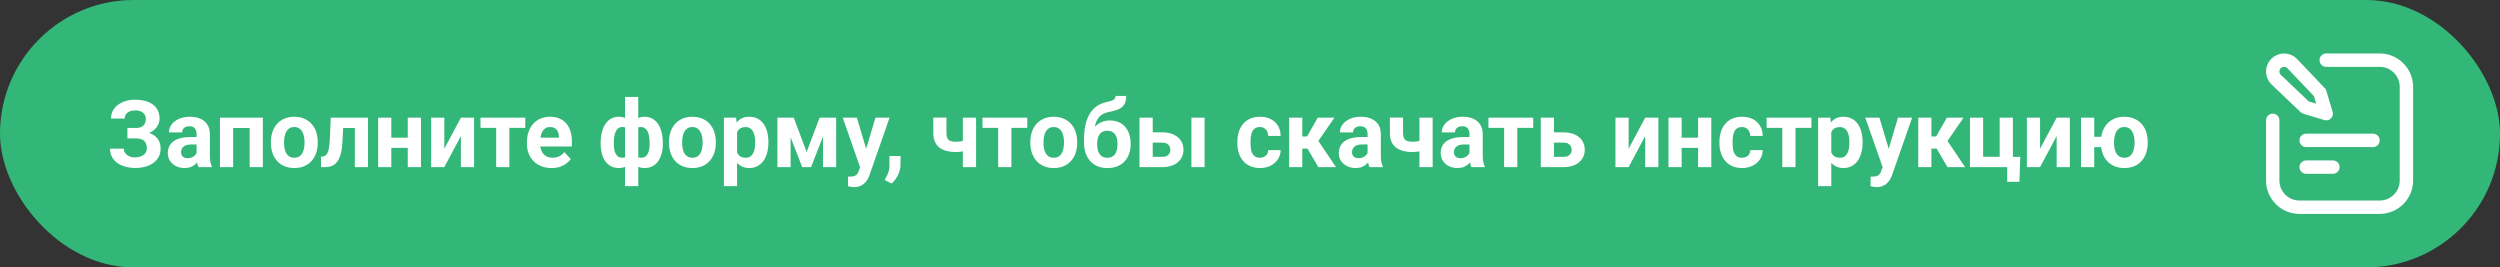 <svg width="374" height="40" viewBox="0 0 374 40" fill="none" xmlns="http://www.w3.org/2000/svg">
<rect x="0" y="0" width="374" height="40" fill="#333333" stroke="none"/>
<rect width="374" height="40" rx="20" fill="#33B778"/>
<path d="M20.607 20.229H19.062V19.142H20.293C20.653 19.142 20.945 19.087 21.168 18.977C21.391 18.864 21.555 18.704 21.66 18.499C21.765 18.294 21.817 18.052 21.817 17.774C21.817 17.547 21.758 17.337 21.64 17.145C21.526 16.954 21.348 16.801 21.106 16.688C20.865 16.569 20.557 16.51 20.184 16.51C19.901 16.51 19.644 16.56 19.411 16.66C19.179 16.76 18.994 16.902 18.857 17.084C18.721 17.262 18.652 17.478 18.652 17.733H16.608C16.608 17.296 16.702 16.904 16.889 16.558C17.08 16.207 17.34 15.911 17.668 15.669C18.001 15.423 18.384 15.236 18.816 15.108C19.249 14.981 19.705 14.917 20.184 14.917C20.744 14.917 21.25 14.979 21.701 15.102C22.152 15.22 22.54 15.398 22.863 15.635C23.187 15.872 23.435 16.166 23.608 16.517C23.782 16.867 23.868 17.275 23.868 17.74C23.868 18.082 23.791 18.403 23.636 18.704C23.481 19.005 23.26 19.269 22.973 19.497C22.686 19.725 22.341 19.905 21.94 20.037C21.539 20.165 21.095 20.229 20.607 20.229ZM19.062 19.634H20.607C21.15 19.634 21.631 19.691 22.05 19.805C22.474 19.919 22.831 20.085 23.123 20.304C23.419 20.523 23.643 20.794 23.793 21.117C23.948 21.436 24.025 21.803 24.025 22.218C24.025 22.683 23.93 23.095 23.738 23.455C23.551 23.815 23.285 24.12 22.939 24.371C22.597 24.622 22.191 24.811 21.722 24.939C21.257 25.066 20.744 25.13 20.184 25.13C19.737 25.13 19.293 25.075 18.851 24.966C18.409 24.852 18.008 24.679 17.648 24.446C17.287 24.214 17 23.915 16.786 23.551C16.572 23.186 16.465 22.749 16.465 22.238H18.523C18.523 22.48 18.593 22.701 18.734 22.901C18.876 23.097 19.072 23.255 19.322 23.373C19.573 23.487 19.86 23.544 20.184 23.544C20.562 23.544 20.883 23.485 21.148 23.366C21.416 23.248 21.619 23.086 21.756 22.881C21.897 22.671 21.968 22.441 21.968 22.19C21.968 21.922 21.931 21.694 21.858 21.507C21.785 21.32 21.678 21.167 21.537 21.049C21.396 20.926 21.22 20.837 21.011 20.782C20.806 20.727 20.566 20.7 20.293 20.7H19.062V19.634ZM29.412 23.332V20.037C29.412 19.8 29.373 19.597 29.296 19.429C29.218 19.256 29.098 19.121 28.934 19.025C28.774 18.93 28.567 18.882 28.311 18.882C28.093 18.882 27.904 18.921 27.744 18.998C27.585 19.071 27.462 19.178 27.375 19.319C27.288 19.456 27.245 19.618 27.245 19.805H25.276C25.276 19.49 25.349 19.192 25.495 18.909C25.641 18.627 25.853 18.378 26.131 18.164C26.409 17.945 26.739 17.774 27.122 17.651C27.509 17.528 27.942 17.467 28.421 17.467C28.995 17.467 29.506 17.562 29.952 17.754C30.399 17.945 30.75 18.232 31.005 18.615C31.265 18.998 31.395 19.477 31.395 20.051V23.216C31.395 23.621 31.42 23.954 31.47 24.214C31.52 24.469 31.593 24.692 31.689 24.884V25H29.699C29.604 24.799 29.531 24.549 29.48 24.248C29.435 23.943 29.412 23.637 29.412 23.332ZM29.672 20.495L29.686 21.609H28.585C28.325 21.609 28.1 21.639 27.908 21.698C27.717 21.758 27.56 21.842 27.436 21.951C27.314 22.056 27.222 22.179 27.163 22.32C27.108 22.462 27.081 22.616 27.081 22.785C27.081 22.954 27.12 23.106 27.197 23.243C27.275 23.375 27.386 23.48 27.532 23.558C27.678 23.631 27.849 23.667 28.045 23.667C28.341 23.667 28.599 23.608 28.817 23.489C29.036 23.371 29.205 23.225 29.323 23.052C29.446 22.879 29.51 22.715 29.515 22.56L30.034 23.394C29.961 23.58 29.861 23.774 29.733 23.975C29.61 24.175 29.453 24.364 29.262 24.542C29.07 24.715 28.84 24.859 28.571 24.973C28.302 25.082 27.983 25.137 27.614 25.137C27.145 25.137 26.719 25.043 26.336 24.856C25.958 24.665 25.657 24.403 25.434 24.07C25.215 23.733 25.105 23.35 25.105 22.922C25.105 22.535 25.178 22.19 25.324 21.89C25.47 21.589 25.684 21.336 25.967 21.131C26.254 20.921 26.612 20.764 27.04 20.659C27.468 20.55 27.965 20.495 28.53 20.495H29.672ZM37.889 17.604V19.148H34.307V17.604H37.889ZM34.874 17.604V25H32.905V17.604H34.874ZM39.324 17.604V25H37.349V17.604H39.324ZM40.527 21.377V21.233C40.527 20.691 40.605 20.192 40.76 19.736C40.915 19.276 41.14 18.877 41.437 18.54C41.733 18.203 42.097 17.941 42.53 17.754C42.963 17.562 43.46 17.467 44.02 17.467C44.581 17.467 45.08 17.562 45.518 17.754C45.955 17.941 46.322 18.203 46.618 18.54C46.919 18.877 47.147 19.276 47.302 19.736C47.457 20.192 47.534 20.691 47.534 21.233V21.377C47.534 21.915 47.457 22.414 47.302 22.874C47.147 23.33 46.919 23.729 46.618 24.07C46.322 24.408 45.957 24.67 45.524 24.856C45.092 25.043 44.595 25.137 44.034 25.137C43.474 25.137 42.975 25.043 42.537 24.856C42.104 24.67 41.737 24.408 41.437 24.07C41.14 23.729 40.915 23.33 40.76 22.874C40.605 22.414 40.527 21.915 40.527 21.377ZM42.496 21.233V21.377C42.496 21.687 42.523 21.976 42.578 22.245C42.633 22.514 42.719 22.751 42.838 22.956C42.961 23.157 43.12 23.314 43.316 23.428C43.512 23.542 43.752 23.599 44.034 23.599C44.308 23.599 44.542 23.542 44.738 23.428C44.934 23.314 45.092 23.157 45.21 22.956C45.328 22.751 45.415 22.514 45.47 22.245C45.529 21.976 45.559 21.687 45.559 21.377V21.233C45.559 20.933 45.529 20.65 45.47 20.386C45.415 20.117 45.326 19.88 45.203 19.675C45.085 19.465 44.927 19.301 44.731 19.183C44.535 19.064 44.298 19.005 44.02 19.005C43.742 19.005 43.505 19.064 43.31 19.183C43.118 19.301 42.961 19.465 42.838 19.675C42.719 19.88 42.633 20.117 42.578 20.386C42.523 20.65 42.496 20.933 42.496 21.233ZM53.611 17.604V19.148H49.975V17.604H53.611ZM55.054 17.604V25H53.085V17.604H55.054ZM49.482 17.604H51.417L51.219 21.336C51.191 21.869 51.134 22.338 51.048 22.744C50.961 23.15 50.845 23.496 50.699 23.783C50.558 24.07 50.387 24.305 50.187 24.487C49.991 24.665 49.76 24.795 49.496 24.877C49.236 24.959 48.949 25 48.635 25H48.033L48.013 23.448L48.266 23.421C48.411 23.407 48.539 23.366 48.648 23.298C48.762 23.225 48.858 23.122 48.935 22.99C49.018 22.854 49.086 22.683 49.141 22.477C49.195 22.268 49.239 22.022 49.27 21.739C49.307 21.457 49.332 21.131 49.346 20.762L49.482 17.604ZM61.644 20.591V22.122H57.884V20.591H61.644ZM58.54 17.604V25H56.571V17.604H58.54ZM62.977 17.604V25H61.001V17.604H62.977ZM66.47 22.252L68.951 17.604H70.92V25H68.951V20.345L66.47 25H64.501V17.604H66.47V22.252ZM76.204 17.604V25H74.228V17.604H76.204ZM78.583 17.604V19.128H71.884V17.604H78.583ZM82.514 25.137C81.939 25.137 81.424 25.046 80.969 24.863C80.513 24.676 80.126 24.419 79.807 24.091C79.492 23.763 79.251 23.382 79.082 22.949C78.913 22.512 78.829 22.047 78.829 21.555V21.281C78.829 20.721 78.909 20.208 79.068 19.743C79.228 19.278 79.456 18.875 79.752 18.533C80.053 18.191 80.417 17.929 80.846 17.747C81.274 17.56 81.757 17.467 82.295 17.467C82.819 17.467 83.284 17.553 83.689 17.727C84.095 17.9 84.435 18.146 84.708 18.465C84.986 18.784 85.196 19.167 85.337 19.613C85.478 20.055 85.549 20.547 85.549 21.09V21.91H79.67V20.598H83.614V20.447C83.614 20.174 83.564 19.93 83.464 19.716C83.368 19.497 83.222 19.324 83.026 19.196C82.83 19.069 82.58 19.005 82.274 19.005C82.015 19.005 81.791 19.062 81.605 19.176C81.418 19.29 81.265 19.449 81.147 19.654C81.033 19.859 80.946 20.101 80.887 20.379C80.832 20.652 80.805 20.953 80.805 21.281V21.555C80.805 21.851 80.846 22.124 80.928 22.375C81.014 22.626 81.135 22.842 81.29 23.024C81.45 23.207 81.641 23.348 81.864 23.448C82.092 23.549 82.35 23.599 82.637 23.599C82.992 23.599 83.323 23.53 83.628 23.394C83.938 23.252 84.204 23.04 84.428 22.758L85.385 23.797C85.23 24.02 85.018 24.234 84.749 24.439C84.485 24.645 84.166 24.813 83.792 24.945C83.418 25.073 82.992 25.137 82.514 25.137ZM99.159 21.35V21.493C99.159 22.026 99.1 22.516 98.981 22.963C98.868 23.405 98.694 23.79 98.462 24.118C98.23 24.442 97.945 24.692 97.607 24.87C97.27 25.048 96.88 25.137 96.439 25.137C96.028 25.137 95.673 25.059 95.372 24.904C95.076 24.745 94.825 24.524 94.62 24.241C94.42 23.954 94.255 23.621 94.128 23.243C94.005 22.86 93.914 22.448 93.855 22.006V20.823C93.914 20.349 94.005 19.91 94.128 19.504C94.251 19.094 94.413 18.736 94.613 18.431C94.818 18.125 95.069 17.888 95.365 17.72C95.662 17.551 96.015 17.467 96.425 17.467C96.78 17.467 97.102 17.528 97.389 17.651C97.68 17.774 97.936 17.95 98.154 18.178C98.378 18.406 98.562 18.681 98.708 19.005C98.858 19.324 98.97 19.682 99.043 20.078C99.12 20.475 99.159 20.898 99.159 21.35ZM97.184 21.493V21.35C97.184 21.094 97.168 20.851 97.136 20.618C97.108 20.381 97.063 20.165 96.999 19.969C96.94 19.773 96.86 19.604 96.76 19.463C96.659 19.317 96.539 19.205 96.397 19.128C96.256 19.046 96.094 19.005 95.912 19.005C95.593 19.005 95.331 19.069 95.126 19.196C94.925 19.319 94.775 19.497 94.675 19.73C94.579 19.957 94.524 20.226 94.511 20.536V22.3C94.529 22.564 94.586 22.794 94.682 22.99C94.782 23.182 94.932 23.332 95.133 23.441C95.338 23.546 95.602 23.599 95.926 23.599C96.158 23.599 96.354 23.546 96.514 23.441C96.678 23.337 96.808 23.189 96.903 22.997C97.004 22.806 97.074 22.585 97.115 22.334C97.161 22.079 97.184 21.799 97.184 21.493ZM89.856 21.493V21.35C89.856 20.898 89.894 20.475 89.972 20.078C90.049 19.682 90.161 19.324 90.307 19.005C90.457 18.681 90.642 18.406 90.86 18.178C91.079 17.95 91.332 17.774 91.619 17.651C91.911 17.528 92.234 17.467 92.59 17.467C92.995 17.467 93.346 17.551 93.643 17.72C93.939 17.888 94.187 18.125 94.388 18.431C94.588 18.736 94.75 19.094 94.873 19.504C94.996 19.91 95.09 20.349 95.153 20.823V21.951C95.09 22.407 94.996 22.828 94.873 23.216C94.75 23.599 94.586 23.936 94.381 24.227C94.18 24.515 93.932 24.738 93.636 24.898C93.34 25.057 92.986 25.137 92.576 25.137C92.139 25.137 91.749 25.048 91.407 24.87C91.07 24.692 90.785 24.442 90.553 24.118C90.325 23.79 90.152 23.405 90.033 22.963C89.915 22.516 89.856 22.026 89.856 21.493ZM91.824 21.35V21.493C91.824 21.799 91.845 22.079 91.886 22.334C91.931 22.585 92.002 22.806 92.098 22.997C92.198 23.184 92.328 23.33 92.487 23.435C92.647 23.539 92.843 23.592 93.075 23.592C93.403 23.592 93.668 23.537 93.868 23.428C94.073 23.318 94.226 23.163 94.326 22.963C94.426 22.762 94.481 22.523 94.49 22.245V20.536C94.481 20.226 94.426 19.957 94.326 19.73C94.231 19.497 94.082 19.319 93.882 19.196C93.681 19.069 93.417 19.005 93.089 19.005C92.856 19.005 92.658 19.066 92.494 19.189C92.335 19.312 92.205 19.481 92.105 19.695C92.009 19.91 91.938 20.16 91.893 20.447C91.847 20.73 91.824 21.031 91.824 21.35ZM93.506 27.844V14.5H95.481V27.844H93.506ZM100.082 21.377V21.233C100.082 20.691 100.16 20.192 100.314 19.736C100.469 19.276 100.695 18.877 100.991 18.54C101.287 18.203 101.652 17.941 102.085 17.754C102.518 17.562 103.015 17.467 103.575 17.467C104.136 17.467 104.635 17.562 105.072 17.754C105.51 17.941 105.877 18.203 106.173 18.54C106.474 18.877 106.701 19.276 106.856 19.736C107.011 20.192 107.089 20.691 107.089 21.233V21.377C107.089 21.915 107.011 22.414 106.856 22.874C106.701 23.33 106.474 23.729 106.173 24.07C105.877 24.408 105.512 24.67 105.079 24.856C104.646 25.043 104.149 25.137 103.589 25.137C103.028 25.137 102.529 25.043 102.092 24.856C101.659 24.67 101.292 24.408 100.991 24.07C100.695 23.729 100.469 23.33 100.314 22.874C100.16 22.414 100.082 21.915 100.082 21.377ZM102.051 21.233V21.377C102.051 21.687 102.078 21.976 102.133 22.245C102.188 22.514 102.274 22.751 102.393 22.956C102.516 23.157 102.675 23.314 102.871 23.428C103.067 23.542 103.306 23.599 103.589 23.599C103.862 23.599 104.097 23.542 104.293 23.428C104.489 23.314 104.646 23.157 104.765 22.956C104.883 22.751 104.97 22.514 105.024 22.245C105.084 21.976 105.113 21.687 105.113 21.377V21.233C105.113 20.933 105.084 20.65 105.024 20.386C104.97 20.117 104.881 19.88 104.758 19.675C104.639 19.465 104.482 19.301 104.286 19.183C104.09 19.064 103.853 19.005 103.575 19.005C103.297 19.005 103.06 19.064 102.864 19.183C102.673 19.301 102.516 19.465 102.393 19.675C102.274 19.88 102.188 20.117 102.133 20.386C102.078 20.65 102.051 20.933 102.051 21.233ZM110.268 19.025V27.844H108.299V17.604H110.124L110.268 19.025ZM114.95 21.22V21.363C114.95 21.901 114.886 22.4 114.759 22.86C114.636 23.321 114.453 23.722 114.212 24.064C113.97 24.401 113.67 24.665 113.31 24.856C112.954 25.043 112.544 25.137 112.079 25.137C111.628 25.137 111.236 25.046 110.903 24.863C110.571 24.681 110.29 24.426 110.062 24.098C109.839 23.765 109.659 23.38 109.522 22.942C109.386 22.505 109.281 22.035 109.208 21.534V21.158C109.281 20.62 109.386 20.128 109.522 19.682C109.659 19.23 109.839 18.841 110.062 18.513C110.29 18.18 110.568 17.922 110.896 17.74C111.229 17.558 111.619 17.467 112.065 17.467C112.535 17.467 112.947 17.556 113.303 17.733C113.663 17.911 113.964 18.166 114.205 18.499C114.451 18.832 114.636 19.228 114.759 19.689C114.886 20.149 114.95 20.659 114.95 21.22ZM112.975 21.363V21.22C112.975 20.905 112.947 20.616 112.893 20.352C112.842 20.083 112.76 19.848 112.646 19.648C112.537 19.447 112.391 19.292 112.209 19.183C112.031 19.069 111.815 19.012 111.56 19.012C111.291 19.012 111.061 19.055 110.869 19.142C110.682 19.228 110.53 19.354 110.411 19.518C110.293 19.682 110.204 19.878 110.145 20.105C110.085 20.333 110.049 20.591 110.035 20.878V21.828C110.058 22.165 110.122 22.468 110.227 22.737C110.331 23.002 110.493 23.211 110.712 23.366C110.931 23.521 111.218 23.599 111.573 23.599C111.833 23.599 112.052 23.542 112.229 23.428C112.407 23.309 112.551 23.148 112.66 22.942C112.774 22.737 112.854 22.5 112.899 22.231C112.95 21.963 112.975 21.673 112.975 21.363ZM120.672 22.737L122.613 17.604H124.22L121.335 25H120.009L117.138 17.604H118.744L120.672 22.737ZM118.272 17.604V25H116.304V17.604H118.272ZM123.119 25V17.604H125.088V25H123.119ZM129.005 24.166L130.967 17.604H133.079L130.105 26.114C130.042 26.301 129.955 26.502 129.846 26.716C129.741 26.93 129.597 27.133 129.415 27.324C129.237 27.52 129.012 27.68 128.738 27.803C128.469 27.926 128.139 27.987 127.747 27.987C127.56 27.987 127.408 27.976 127.289 27.953C127.171 27.93 127.029 27.898 126.865 27.857V26.415C126.915 26.415 126.968 26.415 127.022 26.415C127.077 26.42 127.13 26.422 127.18 26.422C127.439 26.422 127.651 26.392 127.815 26.333C127.979 26.274 128.112 26.183 128.212 26.06C128.312 25.941 128.392 25.786 128.451 25.595L129.005 24.166ZM128.185 17.604L129.791 22.963L130.071 25.048L128.731 25.191L126.072 17.604H128.185ZM134.72 23.339L134.713 24.658C134.713 25.164 134.585 25.674 134.33 26.189C134.079 26.704 133.76 27.126 133.373 27.454L132.348 26.928C132.462 26.718 132.573 26.509 132.683 26.299C132.792 26.089 132.883 25.859 132.956 25.608C133.029 25.358 133.065 25.073 133.065 24.754V23.339H134.72ZM146.02 17.604V25H144.044V17.604H146.02ZM145.09 20.769V22.307C144.939 22.384 144.746 22.457 144.509 22.525C144.272 22.594 144.021 22.648 143.757 22.689C143.497 22.726 143.256 22.744 143.032 22.744C142.321 22.744 141.711 22.646 141.2 22.45C140.694 22.254 140.305 21.947 140.031 21.527C139.758 21.108 139.621 20.57 139.621 19.914V17.597H141.59V19.914C141.59 20.247 141.64 20.509 141.74 20.7C141.84 20.887 141.995 21.019 142.205 21.097C142.419 21.17 142.695 21.206 143.032 21.206C143.269 21.206 143.499 21.188 143.723 21.151C143.946 21.115 144.169 21.065 144.393 21.001C144.616 20.937 144.848 20.86 145.09 20.769ZM151.304 17.604V25H149.328V17.604H151.304ZM153.683 17.604V19.128H146.983V17.604H153.683ZM154.141 21.377V21.233C154.141 20.691 154.218 20.192 154.373 19.736C154.528 19.276 154.754 18.877 155.05 18.54C155.346 18.203 155.711 17.941 156.144 17.754C156.576 17.562 157.073 17.467 157.634 17.467C158.194 17.467 158.693 17.562 159.131 17.754C159.568 17.941 159.935 18.203 160.231 18.54C160.532 18.877 160.76 19.276 160.915 19.736C161.07 20.192 161.147 20.691 161.147 21.233V21.377C161.147 21.915 161.07 22.414 160.915 22.874C160.76 23.33 160.532 23.729 160.231 24.07C159.935 24.408 159.571 24.67 159.138 24.856C158.705 25.043 158.208 25.137 157.647 25.137C157.087 25.137 156.588 25.043 156.15 24.856C155.717 24.67 155.351 24.408 155.05 24.07C154.754 23.729 154.528 23.33 154.373 22.874C154.218 22.414 154.141 21.915 154.141 21.377ZM156.109 21.233V21.377C156.109 21.687 156.137 21.976 156.191 22.245C156.246 22.514 156.333 22.751 156.451 22.956C156.574 23.157 156.734 23.314 156.93 23.428C157.126 23.542 157.365 23.599 157.647 23.599C157.921 23.599 158.156 23.542 158.352 23.428C158.548 23.314 158.705 23.157 158.823 22.956C158.942 22.751 159.028 22.514 159.083 22.245C159.142 21.976 159.172 21.687 159.172 21.377V21.233C159.172 20.933 159.142 20.65 159.083 20.386C159.028 20.117 158.939 19.88 158.816 19.675C158.698 19.465 158.541 19.301 158.345 19.183C158.149 19.064 157.912 19.005 157.634 19.005C157.356 19.005 157.119 19.064 156.923 19.183C156.731 19.301 156.574 19.465 156.451 19.675C156.333 19.88 156.246 20.117 156.191 20.386C156.137 20.65 156.109 20.933 156.109 21.233ZM166.89 14.35H168.482C168.482 14.719 168.437 15.036 168.346 15.3C168.255 15.56 168.109 15.783 167.908 15.97C167.708 16.152 167.439 16.307 167.102 16.435C166.764 16.562 166.347 16.672 165.851 16.763C165.468 16.84 165.135 16.968 164.853 17.145C164.575 17.323 164.344 17.567 164.162 17.877C163.984 18.182 163.857 18.57 163.779 19.039C163.702 19.504 163.674 20.064 163.697 20.721V21.049L162.166 21.261V20.933C162.171 20.039 162.25 19.262 162.405 18.602C162.565 17.941 162.79 17.385 163.082 16.934C163.374 16.478 163.725 16.116 164.135 15.847C164.545 15.573 165.001 15.382 165.502 15.273C165.839 15.2 166.108 15.129 166.309 15.06C166.514 14.988 166.662 14.896 166.753 14.787C166.844 14.678 166.89 14.532 166.89 14.35ZM166.028 18.02C166.53 18.02 166.974 18.107 167.361 18.28C167.749 18.449 168.075 18.688 168.339 18.998C168.603 19.308 168.804 19.672 168.94 20.092C169.077 20.511 169.146 20.969 169.146 21.466V21.609C169.146 22.115 169.068 22.585 168.913 23.018C168.763 23.446 168.539 23.82 168.243 24.139C167.947 24.458 167.582 24.706 167.149 24.884C166.716 25.057 166.222 25.144 165.666 25.144C165.105 25.144 164.606 25.05 164.169 24.863C163.736 24.672 163.369 24.405 163.068 24.064C162.772 23.717 162.547 23.314 162.392 22.854C162.241 22.389 162.166 21.883 162.166 21.336V21.186C162.166 21.108 162.2 21.033 162.269 20.96C162.341 20.883 162.426 20.796 162.521 20.7C162.622 20.605 162.711 20.484 162.788 20.338C163.062 19.832 163.36 19.408 163.684 19.066C164.007 18.72 164.36 18.46 164.743 18.287C165.131 18.109 165.559 18.02 166.028 18.02ZM165.652 19.559C165.283 19.559 164.987 19.648 164.764 19.825C164.54 19.998 164.379 20.231 164.278 20.523C164.183 20.81 164.135 21.124 164.135 21.466V21.609C164.135 21.887 164.162 22.147 164.217 22.389C164.271 22.626 164.358 22.838 164.477 23.024C164.595 23.207 164.752 23.35 164.948 23.455C165.144 23.555 165.383 23.605 165.666 23.605C165.939 23.605 166.172 23.555 166.363 23.455C166.559 23.35 166.716 23.207 166.835 23.024C166.953 22.838 167.04 22.626 167.095 22.389C167.149 22.147 167.177 21.887 167.177 21.609V21.466C167.177 21.206 167.149 20.962 167.095 20.734C167.04 20.502 166.953 20.299 166.835 20.126C166.716 19.948 166.559 19.809 166.363 19.709C166.167 19.609 165.93 19.559 165.652 19.559ZM171.702 19.798H173.849C174.523 19.798 175.097 19.91 175.571 20.133C176.05 20.352 176.414 20.657 176.665 21.049C176.92 21.441 177.048 21.894 177.048 22.409C177.048 22.783 176.975 23.129 176.829 23.448C176.688 23.763 176.48 24.036 176.207 24.269C175.934 24.501 175.599 24.681 175.202 24.809C174.806 24.936 174.354 25 173.849 25H170.472V17.604H172.447V23.469H173.849C174.145 23.469 174.382 23.421 174.56 23.325C174.742 23.225 174.874 23.095 174.956 22.936C175.043 22.776 175.086 22.603 175.086 22.416C175.086 22.22 175.043 22.042 174.956 21.883C174.874 21.719 174.742 21.587 174.56 21.486C174.382 21.386 174.145 21.336 173.849 21.336H171.702V19.798ZM180.206 17.604V25H178.237V17.604H180.206ZM188.478 23.599C188.719 23.599 188.933 23.553 189.12 23.462C189.307 23.366 189.453 23.234 189.558 23.065C189.667 22.892 189.724 22.689 189.729 22.457H191.581C191.576 22.977 191.438 23.439 191.164 23.845C190.891 24.246 190.524 24.562 190.063 24.795C189.603 25.023 189.088 25.137 188.519 25.137C187.944 25.137 187.443 25.041 187.015 24.85C186.591 24.658 186.238 24.394 185.955 24.057C185.673 23.715 185.461 23.318 185.319 22.867C185.178 22.412 185.107 21.924 185.107 21.404V21.206C185.107 20.682 185.178 20.194 185.319 19.743C185.461 19.287 185.673 18.891 185.955 18.554C186.238 18.212 186.591 17.945 187.015 17.754C187.438 17.562 187.935 17.467 188.505 17.467C189.111 17.467 189.642 17.583 190.098 17.815C190.558 18.048 190.918 18.381 191.178 18.814C191.442 19.242 191.576 19.75 191.581 20.338H189.729C189.724 20.092 189.672 19.869 189.571 19.668C189.476 19.467 189.334 19.308 189.147 19.189C188.965 19.066 188.74 19.005 188.471 19.005C188.184 19.005 187.949 19.066 187.767 19.189C187.584 19.308 187.443 19.472 187.343 19.682C187.243 19.887 187.172 20.121 187.131 20.386C187.094 20.645 187.076 20.919 187.076 21.206V21.404C187.076 21.691 187.094 21.967 187.131 22.231C187.167 22.496 187.236 22.73 187.336 22.936C187.441 23.141 187.584 23.302 187.767 23.421C187.949 23.539 188.186 23.599 188.478 23.599ZM194.821 17.604V25H192.853V17.604H194.821ZM199.627 17.604L196.441 22.231H194.473L194.233 20.413H195.539L197.132 17.604H199.627ZM197.221 25L195.402 21.876L197.118 20.926L199.859 25H197.221ZM204.59 23.332V20.037C204.59 19.8 204.551 19.597 204.474 19.429C204.396 19.256 204.275 19.121 204.111 19.025C203.952 18.93 203.744 18.882 203.489 18.882C203.271 18.882 203.081 18.921 202.922 18.998C202.762 19.071 202.639 19.178 202.553 19.319C202.466 19.456 202.423 19.618 202.423 19.805H200.454C200.454 19.49 200.527 19.192 200.673 18.909C200.819 18.627 201.031 18.378 201.309 18.164C201.587 17.945 201.917 17.774 202.3 17.651C202.687 17.528 203.12 17.467 203.599 17.467C204.173 17.467 204.683 17.562 205.13 17.754C205.576 17.945 205.927 18.232 206.183 18.615C206.442 18.998 206.572 19.477 206.572 20.051V23.216C206.572 23.621 206.597 23.954 206.647 24.214C206.698 24.469 206.771 24.692 206.866 24.884V25H204.877C204.781 24.799 204.708 24.549 204.658 24.248C204.613 23.943 204.59 23.637 204.59 23.332ZM204.85 20.495L204.863 21.609H203.763C203.503 21.609 203.277 21.639 203.086 21.698C202.895 21.758 202.737 21.842 202.614 21.951C202.491 22.056 202.4 22.179 202.341 22.32C202.286 22.462 202.259 22.616 202.259 22.785C202.259 22.954 202.298 23.106 202.375 23.243C202.452 23.375 202.564 23.48 202.71 23.558C202.856 23.631 203.027 23.667 203.223 23.667C203.519 23.667 203.776 23.608 203.995 23.489C204.214 23.371 204.382 23.225 204.501 23.052C204.624 22.879 204.688 22.715 204.692 22.56L205.212 23.394C205.139 23.58 205.039 23.774 204.911 23.975C204.788 24.175 204.631 24.364 204.439 24.542C204.248 24.715 204.018 24.859 203.749 24.973C203.48 25.082 203.161 25.137 202.792 25.137C202.323 25.137 201.896 25.043 201.514 24.856C201.135 24.665 200.835 24.403 200.611 24.07C200.393 23.733 200.283 23.35 200.283 22.922C200.283 22.535 200.356 22.19 200.502 21.89C200.648 21.589 200.862 21.336 201.145 21.131C201.432 20.921 201.789 20.764 202.218 20.659C202.646 20.55 203.143 20.495 203.708 20.495H204.85ZM214.324 17.604V25H212.349V17.604H214.324ZM213.395 20.769V22.307C213.244 22.384 213.05 22.457 212.813 22.525C212.576 22.594 212.326 22.648 212.062 22.689C211.802 22.726 211.56 22.744 211.337 22.744C210.626 22.744 210.015 22.646 209.505 22.45C208.999 22.254 208.609 21.947 208.336 21.527C208.062 21.108 207.926 20.57 207.926 19.914V17.597H209.895V19.914C209.895 20.247 209.945 20.509 210.045 20.7C210.145 20.887 210.3 21.019 210.51 21.097C210.724 21.17 211 21.206 211.337 21.206C211.574 21.206 211.804 21.188 212.027 21.151C212.251 21.115 212.474 21.065 212.697 21.001C212.921 20.937 213.153 20.86 213.395 20.769ZM219.834 23.332V20.037C219.834 19.8 219.795 19.597 219.718 19.429C219.64 19.256 219.52 19.121 219.355 19.025C219.196 18.93 218.989 18.882 218.733 18.882C218.515 18.882 218.326 18.921 218.166 18.998C218.007 19.071 217.883 19.178 217.797 19.319C217.71 19.456 217.667 19.618 217.667 19.805H215.698C215.698 19.49 215.771 19.192 215.917 18.909C216.063 18.627 216.275 18.378 216.553 18.164C216.831 17.945 217.161 17.774 217.544 17.651C217.931 17.528 218.364 17.467 218.843 17.467C219.417 17.467 219.927 17.562 220.374 17.754C220.821 17.945 221.172 18.232 221.427 18.615C221.687 18.998 221.816 19.477 221.816 20.051V23.216C221.816 23.621 221.841 23.954 221.892 24.214C221.942 24.469 222.015 24.692 222.11 24.884V25H220.121C220.025 24.799 219.952 24.549 219.902 24.248C219.857 23.943 219.834 23.637 219.834 23.332ZM220.094 20.495L220.107 21.609H219.007C218.747 21.609 218.521 21.639 218.33 21.698C218.139 21.758 217.981 21.842 217.858 21.951C217.735 22.056 217.644 22.179 217.585 22.32C217.53 22.462 217.503 22.616 217.503 22.785C217.503 22.954 217.542 23.106 217.619 23.243C217.697 23.375 217.808 23.48 217.954 23.558C218.1 23.631 218.271 23.667 218.467 23.667C218.763 23.667 219.021 23.608 219.239 23.489C219.458 23.371 219.627 23.225 219.745 23.052C219.868 22.879 219.932 22.715 219.937 22.56L220.456 23.394C220.383 23.58 220.283 23.774 220.155 23.975C220.032 24.175 219.875 24.364 219.684 24.542C219.492 24.715 219.262 24.859 218.993 24.973C218.724 25.082 218.405 25.137 218.036 25.137C217.567 25.137 217.141 25.043 216.758 24.856C216.38 24.665 216.079 24.403 215.855 24.07C215.637 23.733 215.527 23.35 215.527 22.922C215.527 22.535 215.6 22.19 215.746 21.89C215.892 21.589 216.106 21.336 216.389 21.131C216.676 20.921 217.034 20.764 217.462 20.659C217.89 20.55 218.387 20.495 218.952 20.495H220.094ZM226.991 17.604V25H225.016V17.604H226.991ZM229.37 17.604V19.128H222.671V17.604H229.37ZM231.735 19.798H233.882C234.556 19.798 235.131 19.91 235.604 20.133C236.083 20.352 236.448 20.657 236.698 21.049C236.953 21.441 237.081 21.894 237.081 22.409C237.081 22.783 237.008 23.129 236.862 23.448C236.721 23.763 236.514 24.036 236.24 24.269C235.967 24.501 235.632 24.681 235.235 24.809C234.839 24.936 234.388 25 233.882 25H230.505V17.604H232.48V23.469H233.882C234.178 23.469 234.415 23.421 234.593 23.325C234.775 23.225 234.907 23.095 234.989 22.936C235.076 22.776 235.119 22.603 235.119 22.416C235.119 22.22 235.076 22.042 234.989 21.883C234.907 21.719 234.775 21.587 234.593 21.486C234.415 21.386 234.178 21.336 233.882 21.336H231.735V19.798ZM243.644 22.252L246.125 17.604H248.094V25H246.125V20.345L243.644 25H241.675V17.604H243.644V22.252ZM254.677 20.591V22.122H250.917V20.591H254.677ZM251.573 17.604V25H249.604V17.604H251.573ZM256.01 17.604V25H254.034V17.604H256.01ZM260.597 23.599C260.838 23.599 261.052 23.553 261.239 23.462C261.426 23.366 261.572 23.234 261.677 23.065C261.786 22.892 261.843 22.689 261.848 22.457H263.7C263.696 22.977 263.557 23.439 263.283 23.845C263.01 24.246 262.643 24.562 262.183 24.795C261.722 25.023 261.207 25.137 260.638 25.137C260.063 25.137 259.562 25.041 259.134 24.85C258.71 24.658 258.357 24.394 258.074 24.057C257.792 23.715 257.58 23.318 257.438 22.867C257.297 22.412 257.227 21.924 257.227 21.404V21.206C257.227 20.682 257.297 20.194 257.438 19.743C257.58 19.287 257.792 18.891 258.074 18.554C258.357 18.212 258.71 17.945 259.134 17.754C259.558 17.562 260.054 17.467 260.624 17.467C261.23 17.467 261.761 17.583 262.217 17.815C262.677 18.048 263.037 18.381 263.297 18.814C263.561 19.242 263.696 19.75 263.7 20.338H261.848C261.843 20.092 261.791 19.869 261.69 19.668C261.595 19.467 261.453 19.308 261.267 19.189C261.084 19.066 260.859 19.005 260.59 19.005C260.303 19.005 260.068 19.066 259.886 19.189C259.703 19.308 259.562 19.472 259.462 19.682C259.362 19.887 259.291 20.121 259.25 20.386C259.214 20.645 259.195 20.919 259.195 21.206V21.404C259.195 21.691 259.214 21.967 259.25 22.231C259.286 22.496 259.355 22.73 259.455 22.936C259.56 23.141 259.703 23.302 259.886 23.421C260.068 23.539 260.305 23.599 260.597 23.599ZM268.608 17.604V25H266.633V17.604H268.608ZM270.987 17.604V19.128H264.288V17.604H270.987ZM273.961 19.025V27.844H271.992V17.604H273.817L273.961 19.025ZM278.644 21.22V21.363C278.644 21.901 278.58 22.4 278.452 22.86C278.329 23.321 278.147 23.722 277.905 24.064C277.664 24.401 277.363 24.665 277.003 24.856C276.647 25.043 276.237 25.137 275.772 25.137C275.321 25.137 274.929 25.046 274.597 24.863C274.264 24.681 273.984 24.426 273.756 24.098C273.533 23.765 273.353 23.38 273.216 22.942C273.079 22.505 272.974 22.035 272.901 21.534V21.158C272.974 20.62 273.079 20.128 273.216 19.682C273.353 19.23 273.533 18.841 273.756 18.513C273.984 18.18 274.262 17.922 274.59 17.74C274.923 17.558 275.312 17.467 275.759 17.467C276.228 17.467 276.641 17.556 276.996 17.733C277.356 17.911 277.657 18.166 277.898 18.499C278.145 18.832 278.329 19.228 278.452 19.689C278.58 20.149 278.644 20.659 278.644 21.22ZM276.668 21.363V21.22C276.668 20.905 276.641 20.616 276.586 20.352C276.536 20.083 276.454 19.848 276.34 19.648C276.23 19.447 276.085 19.292 275.902 19.183C275.725 19.069 275.508 19.012 275.253 19.012C274.984 19.012 274.754 19.055 274.562 19.142C274.376 19.228 274.223 19.354 274.104 19.518C273.986 19.682 273.897 19.878 273.838 20.105C273.779 20.333 273.742 20.591 273.729 20.878V21.828C273.751 22.165 273.815 22.468 273.92 22.737C274.025 23.002 274.187 23.211 274.405 23.366C274.624 23.521 274.911 23.599 275.267 23.599C275.526 23.599 275.745 23.542 275.923 23.428C276.101 23.309 276.244 23.148 276.354 22.942C276.467 22.737 276.547 22.5 276.593 22.231C276.643 21.963 276.668 21.673 276.668 21.363ZM281.979 24.166L283.941 17.604H286.054L283.08 26.114C283.016 26.301 282.93 26.502 282.82 26.716C282.715 26.93 282.572 27.133 282.39 27.324C282.212 27.52 281.986 27.68 281.713 27.803C281.444 27.926 281.114 27.987 280.722 27.987C280.535 27.987 280.382 27.976 280.264 27.953C280.145 27.93 280.004 27.898 279.84 27.857V26.415C279.89 26.415 279.942 26.415 279.997 26.415C280.052 26.42 280.104 26.422 280.154 26.422C280.414 26.422 280.626 26.392 280.79 26.333C280.954 26.274 281.086 26.183 281.187 26.06C281.287 25.941 281.367 25.786 281.426 25.595L281.979 24.166ZM281.159 17.604L282.766 22.963L283.046 25.048L281.706 25.191L279.047 17.604H281.159ZM288.938 17.604V25H286.97V17.604H288.938ZM293.744 17.604L290.559 22.231H288.59L288.351 20.413H289.656L291.249 17.604H293.744ZM291.338 25L289.52 21.876L291.235 20.926L293.977 25H291.338ZM294.708 25V17.604H296.677V23.462H299.151V17.604H301.127V25H294.708ZM302.234 23.469L302.104 27.194H300.272V25H299.445V23.469H302.234ZM305.194 22.252L307.676 17.604H309.645V25H307.676V20.345L305.194 25H303.226V17.604H305.194V22.252ZM315.626 20.468V22.013H311.634V20.468H315.626ZM313.295 17.604V25H311.319V17.604H313.295ZM314.293 21.377V21.233C314.293 20.691 314.37 20.192 314.525 19.736C314.68 19.276 314.906 18.877 315.202 18.54C315.503 18.203 315.87 17.941 316.303 17.754C316.736 17.562 317.23 17.467 317.786 17.467C318.351 17.467 318.85 17.562 319.283 17.754C319.721 17.941 320.09 18.203 320.391 18.54C320.691 18.877 320.917 19.276 321.067 19.736C321.222 20.192 321.3 20.691 321.3 21.233V21.377C321.3 21.915 321.222 22.414 321.067 22.874C320.917 23.33 320.691 23.729 320.391 24.07C320.094 24.408 319.728 24.67 319.29 24.856C318.857 25.043 318.36 25.137 317.8 25.137C317.239 25.137 316.743 25.043 316.31 24.856C315.877 24.67 315.51 24.408 315.209 24.07C314.908 23.729 314.68 23.33 314.525 22.874C314.37 22.414 314.293 21.915 314.293 21.377ZM316.262 21.233V21.377C316.262 21.687 316.289 21.976 316.344 22.245C316.403 22.514 316.492 22.751 316.61 22.956C316.733 23.157 316.893 23.314 317.089 23.428C317.285 23.542 317.522 23.599 317.8 23.599C318.078 23.599 318.312 23.542 318.504 23.428C318.7 23.314 318.857 23.157 318.976 22.956C319.099 22.751 319.188 22.514 319.242 22.245C319.301 21.976 319.331 21.687 319.331 21.377V21.233C319.331 20.933 319.301 20.65 319.242 20.386C319.188 20.117 319.099 19.88 318.976 19.675C318.857 19.465 318.7 19.301 318.504 19.183C318.308 19.064 318.069 19.005 317.786 19.005C317.513 19.005 317.278 19.064 317.082 19.183C316.891 19.301 316.733 19.465 316.61 19.675C316.492 19.88 316.403 20.117 316.344 20.386C316.289 20.65 316.262 20.933 316.262 21.233Z" fill="white"/>
<path d="M342.9 9.498L347.062 13.875L348 17L344.875 16.062L340.498 11.9C339.834 11.237 339.834 10.161 340.498 9.498C341.161 8.834 342.237 8.834 342.9 9.498Z" stroke="white" stroke-width="2" stroke-linecap="round" stroke-linejoin="round"/>
<path d="M340 18L340 27C340 29.209 341.791 31 344 31L356 31C358.209 31 360 29.209 360 27L360 13C360 10.791 358.209 9 356 9L348 9M345 25L349 25M345 21L355 21" stroke="white" stroke-width="2" stroke-linecap="round"/>
</svg>
